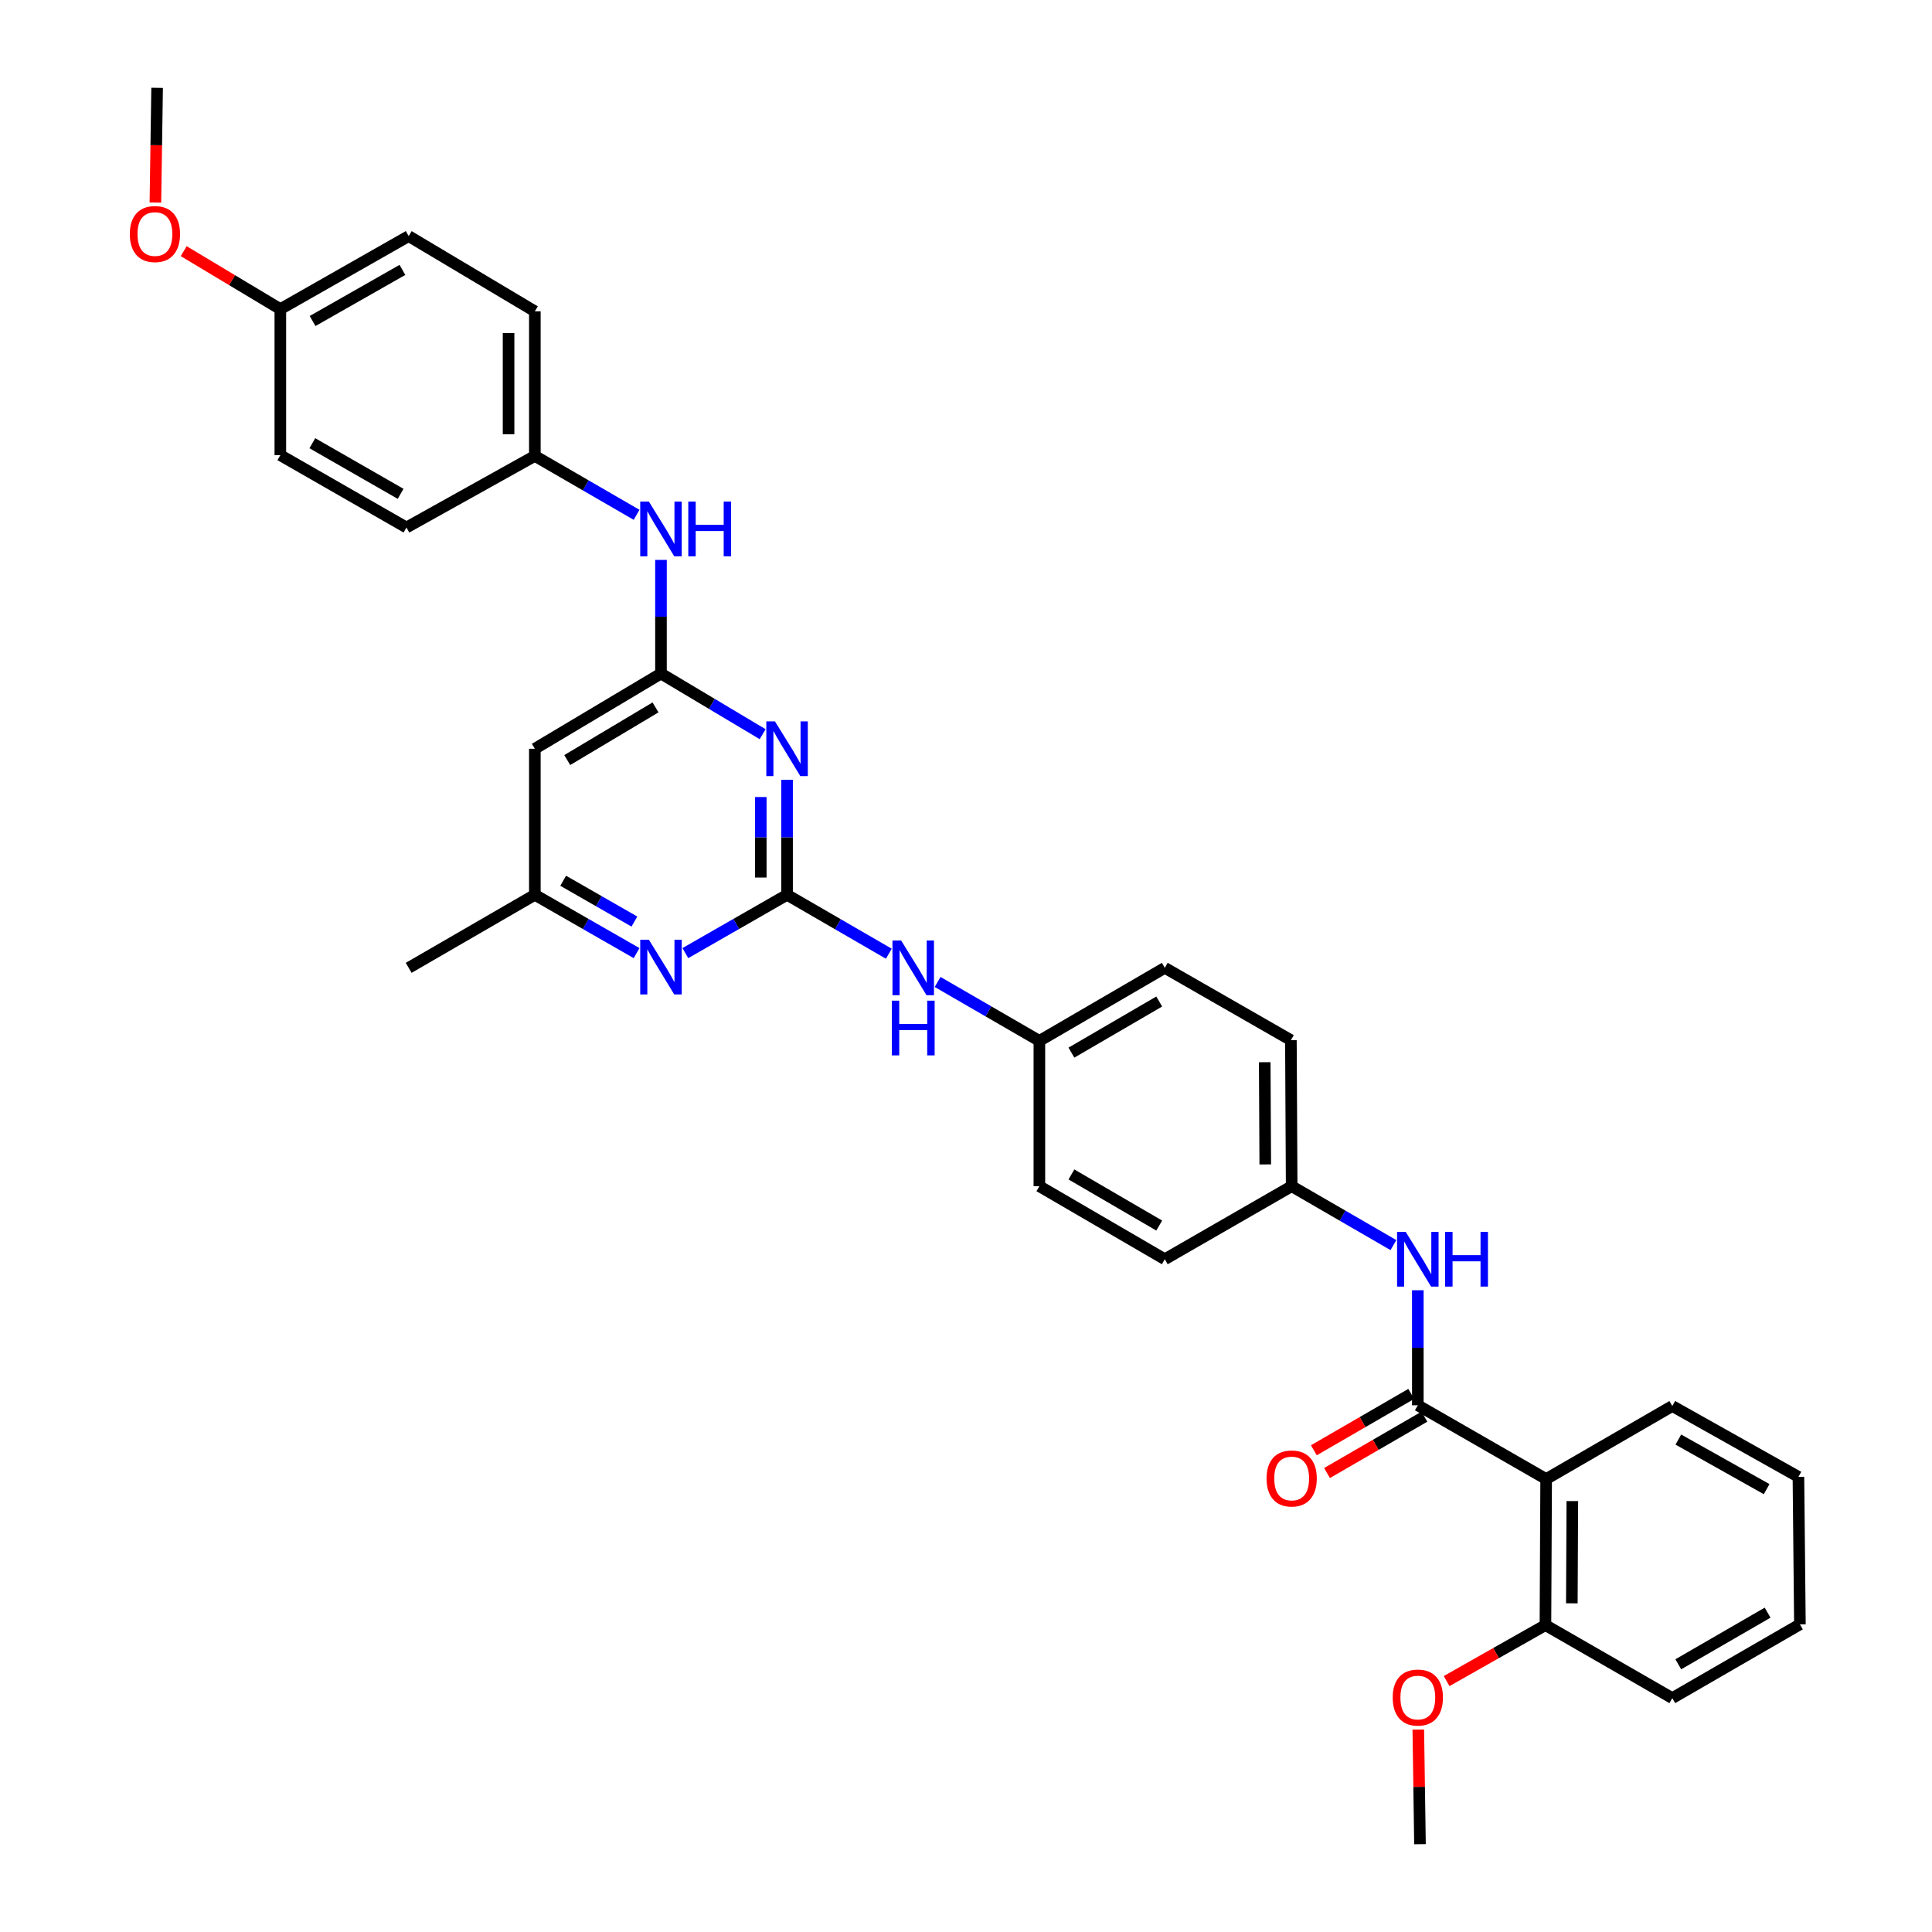<?xml version='1.0' encoding='iso-8859-1'?>
<svg version='1.1' baseProfile='full'
              xmlns='http://www.w3.org/2000/svg'
                      xmlns:rdkit='http://www.rdkit.org/xml'
                      xmlns:xlink='http://www.w3.org/1999/xlink'
                  xml:space='preserve'
width='1000px' height='1000px' viewBox='0 0 1000 1000'>
<!-- END OF HEADER -->
<rect style='opacity:1.0;fill:#FFFFFF;stroke:none' width='1000' height='1000' x='0' y='0'> </rect>
<path class='bond-0' d='M 407.385,463.152 L 407.385,433.38' style='fill:none;fill-rule:evenodd;stroke:#000000;stroke-width:6px;stroke-linecap:butt;stroke-linejoin:miter;stroke-opacity:1' />
<path class='bond-0' d='M 407.385,433.38 L 407.385,403.608' style='fill:none;fill-rule:evenodd;stroke:#0000FF;stroke-width:6px;stroke-linecap:butt;stroke-linejoin:miter;stroke-opacity:1' />
<path class='bond-0' d='M 393.777,454.22 L 393.777,433.38' style='fill:none;fill-rule:evenodd;stroke:#000000;stroke-width:6px;stroke-linecap:butt;stroke-linejoin:miter;stroke-opacity:1' />
<path class='bond-0' d='M 393.777,433.38 L 393.777,412.54' style='fill:none;fill-rule:evenodd;stroke:#0000FF;stroke-width:6px;stroke-linecap:butt;stroke-linejoin:miter;stroke-opacity:1' />
<path class='bond-4' d='M 407.385,463.152 L 381.062,478.242' style='fill:none;fill-rule:evenodd;stroke:#000000;stroke-width:6px;stroke-linecap:butt;stroke-linejoin:miter;stroke-opacity:1' />
<path class='bond-4' d='M 381.062,478.242 L 354.74,493.332' style='fill:none;fill-rule:evenodd;stroke:#0000FF;stroke-width:6px;stroke-linecap:butt;stroke-linejoin:miter;stroke-opacity:1' />
<path class='bond-7' d='M 407.385,463.152 L 433.721,478.398' style='fill:none;fill-rule:evenodd;stroke:#000000;stroke-width:6px;stroke-linecap:butt;stroke-linejoin:miter;stroke-opacity:1' />
<path class='bond-7' d='M 433.721,478.398 L 460.056,493.643' style='fill:none;fill-rule:evenodd;stroke:#0000FF;stroke-width:6px;stroke-linecap:butt;stroke-linejoin:miter;stroke-opacity:1' />
<path class='bond-2' d='M 394.745,380.018 L 368.432,364.321' style='fill:none;fill-rule:evenodd;stroke:#0000FF;stroke-width:6px;stroke-linecap:butt;stroke-linejoin:miter;stroke-opacity:1' />
<path class='bond-2' d='M 368.432,364.321 L 342.119,348.623' style='fill:none;fill-rule:evenodd;stroke:#000000;stroke-width:6px;stroke-linecap:butt;stroke-linejoin:miter;stroke-opacity:1' />
<path class='bond-1' d='M 733.862,727.371 L 733.862,697.599' style='fill:none;fill-rule:evenodd;stroke:#000000;stroke-width:6px;stroke-linecap:butt;stroke-linejoin:miter;stroke-opacity:1' />
<path class='bond-1' d='M 733.862,697.599 L 733.862,667.827' style='fill:none;fill-rule:evenodd;stroke:#0000FF;stroke-width:6px;stroke-linecap:butt;stroke-linejoin:miter;stroke-opacity:1' />
<path class='bond-3' d='M 733.862,727.371 L 800.286,765.55' style='fill:none;fill-rule:evenodd;stroke:#000000;stroke-width:6px;stroke-linecap:butt;stroke-linejoin:miter;stroke-opacity:1' />
<path class='bond-10' d='M 730.453,721.482 L 705.248,736.074' style='fill:none;fill-rule:evenodd;stroke:#000000;stroke-width:6px;stroke-linecap:butt;stroke-linejoin:miter;stroke-opacity:1' />
<path class='bond-10' d='M 705.248,736.074 L 680.043,750.665' style='fill:none;fill-rule:evenodd;stroke:#FF0000;stroke-width:6px;stroke-linecap:butt;stroke-linejoin:miter;stroke-opacity:1' />
<path class='bond-10' d='M 737.271,733.26 L 712.066,747.851' style='fill:none;fill-rule:evenodd;stroke:#000000;stroke-width:6px;stroke-linecap:butt;stroke-linejoin:miter;stroke-opacity:1' />
<path class='bond-10' d='M 712.066,747.851 L 686.861,762.443' style='fill:none;fill-rule:evenodd;stroke:#FF0000;stroke-width:6px;stroke-linecap:butt;stroke-linejoin:miter;stroke-opacity:1' />
<path class='bond-8' d='M 342.119,348.623 L 342.119,319.216' style='fill:none;fill-rule:evenodd;stroke:#000000;stroke-width:6px;stroke-linecap:butt;stroke-linejoin:miter;stroke-opacity:1' />
<path class='bond-8' d='M 342.119,319.216 L 342.119,289.809' style='fill:none;fill-rule:evenodd;stroke:#0000FF;stroke-width:6px;stroke-linecap:butt;stroke-linejoin:miter;stroke-opacity:1' />
<path class='bond-33' d='M 342.119,348.623 L 276.837,387.558' style='fill:none;fill-rule:evenodd;stroke:#000000;stroke-width:6px;stroke-linecap:butt;stroke-linejoin:miter;stroke-opacity:1' />
<path class='bond-33' d='M 339.297,366.151 L 293.6,393.405' style='fill:none;fill-rule:evenodd;stroke:#000000;stroke-width:6px;stroke-linecap:butt;stroke-linejoin:miter;stroke-opacity:1' />
<path class='bond-11' d='M 800.286,765.55 L 799.915,841.151' style='fill:none;fill-rule:evenodd;stroke:#000000;stroke-width:6px;stroke-linecap:butt;stroke-linejoin:miter;stroke-opacity:1' />
<path class='bond-11' d='M 813.838,776.957 L 813.579,829.877' style='fill:none;fill-rule:evenodd;stroke:#000000;stroke-width:6px;stroke-linecap:butt;stroke-linejoin:miter;stroke-opacity:1' />
<path class='bond-16' d='M 800.286,765.55 L 865.582,727.757' style='fill:none;fill-rule:evenodd;stroke:#000000;stroke-width:6px;stroke-linecap:butt;stroke-linejoin:miter;stroke-opacity:1' />
<path class='bond-9' d='M 329.498,493.333 L 303.167,478.243' style='fill:none;fill-rule:evenodd;stroke:#0000FF;stroke-width:6px;stroke-linecap:butt;stroke-linejoin:miter;stroke-opacity:1' />
<path class='bond-9' d='M 303.167,478.243 L 276.837,463.152' style='fill:none;fill-rule:evenodd;stroke:#000000;stroke-width:6px;stroke-linecap:butt;stroke-linejoin:miter;stroke-opacity:1' />
<path class='bond-9' d='M 328.365,477 L 309.934,466.436' style='fill:none;fill-rule:evenodd;stroke:#0000FF;stroke-width:6px;stroke-linecap:butt;stroke-linejoin:miter;stroke-opacity:1' />
<path class='bond-9' d='M 309.934,466.436 L 291.503,455.873' style='fill:none;fill-rule:evenodd;stroke:#000000;stroke-width:6px;stroke-linecap:butt;stroke-linejoin:miter;stroke-opacity:1' />
<path class='bond-5' d='M 721.236,644.468 L 694.901,629.222' style='fill:none;fill-rule:evenodd;stroke:#0000FF;stroke-width:6px;stroke-linecap:butt;stroke-linejoin:miter;stroke-opacity:1' />
<path class='bond-5' d='M 694.901,629.222 L 668.565,613.977' style='fill:none;fill-rule:evenodd;stroke:#000000;stroke-width:6px;stroke-linecap:butt;stroke-linejoin:miter;stroke-opacity:1' />
<path class='bond-6' d='M 276.837,387.558 L 276.837,463.152' style='fill:none;fill-rule:evenodd;stroke:#000000;stroke-width:6px;stroke-linecap:butt;stroke-linejoin:miter;stroke-opacity:1' />
<path class='bond-13' d='M 485.309,508.262 L 511.644,523.508' style='fill:none;fill-rule:evenodd;stroke:#0000FF;stroke-width:6px;stroke-linecap:butt;stroke-linejoin:miter;stroke-opacity:1' />
<path class='bond-13' d='M 511.644,523.508 L 537.979,538.753' style='fill:none;fill-rule:evenodd;stroke:#000000;stroke-width:6px;stroke-linecap:butt;stroke-linejoin:miter;stroke-opacity:1' />
<path class='bond-14' d='M 329.493,266.469 L 303.165,251.227' style='fill:none;fill-rule:evenodd;stroke:#0000FF;stroke-width:6px;stroke-linecap:butt;stroke-linejoin:miter;stroke-opacity:1' />
<path class='bond-14' d='M 303.165,251.227 L 276.837,235.985' style='fill:none;fill-rule:evenodd;stroke:#000000;stroke-width:6px;stroke-linecap:butt;stroke-linejoin:miter;stroke-opacity:1' />
<path class='bond-27' d='M 276.837,463.152 L 211.533,500.953' style='fill:none;fill-rule:evenodd;stroke:#000000;stroke-width:6px;stroke-linecap:butt;stroke-linejoin:miter;stroke-opacity:1' />
<path class='bond-23' d='M 799.915,841.151 L 774.338,855.639' style='fill:none;fill-rule:evenodd;stroke:#000000;stroke-width:6px;stroke-linecap:butt;stroke-linejoin:miter;stroke-opacity:1' />
<path class='bond-23' d='M 774.338,855.639 L 748.76,870.127' style='fill:none;fill-rule:evenodd;stroke:#FF0000;stroke-width:6px;stroke-linecap:butt;stroke-linejoin:miter;stroke-opacity:1' />
<path class='bond-28' d='M 799.915,841.151 L 865.582,878.944' style='fill:none;fill-rule:evenodd;stroke:#000000;stroke-width:6px;stroke-linecap:butt;stroke-linejoin:miter;stroke-opacity:1' />
<path class='bond-12' d='M 668.565,613.977 L 668.165,538.383' style='fill:none;fill-rule:evenodd;stroke:#000000;stroke-width:6px;stroke-linecap:butt;stroke-linejoin:miter;stroke-opacity:1' />
<path class='bond-12' d='M 654.897,602.71 L 654.617,549.794' style='fill:none;fill-rule:evenodd;stroke:#000000;stroke-width:6px;stroke-linecap:butt;stroke-linejoin:miter;stroke-opacity:1' />
<path class='bond-34' d='M 668.565,613.977 L 602.898,651.777' style='fill:none;fill-rule:evenodd;stroke:#000000;stroke-width:6px;stroke-linecap:butt;stroke-linejoin:miter;stroke-opacity:1' />
<path class='bond-20' d='M 537.979,538.753 L 537.979,613.977' style='fill:none;fill-rule:evenodd;stroke:#000000;stroke-width:6px;stroke-linecap:butt;stroke-linejoin:miter;stroke-opacity:1' />
<path class='bond-22' d='M 537.979,538.753 L 602.898,500.953' style='fill:none;fill-rule:evenodd;stroke:#000000;stroke-width:6px;stroke-linecap:butt;stroke-linejoin:miter;stroke-opacity:1' />
<path class='bond-22' d='M 554.565,544.843 L 600.008,518.383' style='fill:none;fill-rule:evenodd;stroke:#000000;stroke-width:6px;stroke-linecap:butt;stroke-linejoin:miter;stroke-opacity:1' />
<path class='bond-19' d='M 276.837,235.985 L 210.383,273.03' style='fill:none;fill-rule:evenodd;stroke:#000000;stroke-width:6px;stroke-linecap:butt;stroke-linejoin:miter;stroke-opacity:1' />
<path class='bond-21' d='M 276.837,235.985 L 276.837,161.14' style='fill:none;fill-rule:evenodd;stroke:#000000;stroke-width:6px;stroke-linecap:butt;stroke-linejoin:miter;stroke-opacity:1' />
<path class='bond-21' d='M 263.229,224.758 L 263.229,172.367' style='fill:none;fill-rule:evenodd;stroke:#000000;stroke-width:6px;stroke-linecap:butt;stroke-linejoin:miter;stroke-opacity:1' />
<path class='bond-15' d='M 145.102,159.998 L 211.533,122.205' style='fill:none;fill-rule:evenodd;stroke:#000000;stroke-width:6px;stroke-linecap:butt;stroke-linejoin:miter;stroke-opacity:1' />
<path class='bond-15' d='M 161.795,166.157 L 208.297,139.702' style='fill:none;fill-rule:evenodd;stroke:#000000;stroke-width:6px;stroke-linecap:butt;stroke-linejoin:miter;stroke-opacity:1' />
<path class='bond-26' d='M 145.102,159.998 L 120.092,144.994' style='fill:none;fill-rule:evenodd;stroke:#000000;stroke-width:6px;stroke-linecap:butt;stroke-linejoin:miter;stroke-opacity:1' />
<path class='bond-26' d='M 120.092,144.994 L 95.083,129.99' style='fill:none;fill-rule:evenodd;stroke:#FF0000;stroke-width:6px;stroke-linecap:butt;stroke-linejoin:miter;stroke-opacity:1' />
<path class='bond-35' d='M 145.102,159.998 L 145.102,235.599' style='fill:none;fill-rule:evenodd;stroke:#000000;stroke-width:6px;stroke-linecap:butt;stroke-linejoin:miter;stroke-opacity:1' />
<path class='bond-31' d='M 865.582,727.757 L 930.864,764.416' style='fill:none;fill-rule:evenodd;stroke:#000000;stroke-width:6px;stroke-linecap:butt;stroke-linejoin:miter;stroke-opacity:1' />
<path class='bond-31' d='M 868.712,745.121 L 914.409,770.782' style='fill:none;fill-rule:evenodd;stroke:#000000;stroke-width:6px;stroke-linecap:butt;stroke-linejoin:miter;stroke-opacity:1' />
<path class='bond-17' d='M 668.165,538.383 L 602.898,500.953' style='fill:none;fill-rule:evenodd;stroke:#000000;stroke-width:6px;stroke-linecap:butt;stroke-linejoin:miter;stroke-opacity:1' />
<path class='bond-18' d='M 602.898,651.777 L 537.979,613.977' style='fill:none;fill-rule:evenodd;stroke:#000000;stroke-width:6px;stroke-linecap:butt;stroke-linejoin:miter;stroke-opacity:1' />
<path class='bond-18' d='M 600.008,634.347 L 554.565,607.887' style='fill:none;fill-rule:evenodd;stroke:#000000;stroke-width:6px;stroke-linecap:butt;stroke-linejoin:miter;stroke-opacity:1' />
<path class='bond-24' d='M 210.383,273.03 L 145.102,235.599' style='fill:none;fill-rule:evenodd;stroke:#000000;stroke-width:6px;stroke-linecap:butt;stroke-linejoin:miter;stroke-opacity:1' />
<path class='bond-24' d='M 207.36,255.61 L 161.663,229.409' style='fill:none;fill-rule:evenodd;stroke:#000000;stroke-width:6px;stroke-linecap:butt;stroke-linejoin:miter;stroke-opacity:1' />
<path class='bond-25' d='M 276.837,161.14 L 211.533,122.205' style='fill:none;fill-rule:evenodd;stroke:#000000;stroke-width:6px;stroke-linecap:butt;stroke-linejoin:miter;stroke-opacity:1' />
<path class='bond-29' d='M 734.108,895.226 L 734.544,924.886' style='fill:none;fill-rule:evenodd;stroke:#FF0000;stroke-width:6px;stroke-linecap:butt;stroke-linejoin:miter;stroke-opacity:1' />
<path class='bond-29' d='M 734.544,924.886 L 734.981,954.545' style='fill:none;fill-rule:evenodd;stroke:#000000;stroke-width:6px;stroke-linecap:butt;stroke-linejoin:miter;stroke-opacity:1' />
<path class='bond-30' d='M 80.434,104.846 L 80.879,75.15' style='fill:none;fill-rule:evenodd;stroke:#FF0000;stroke-width:6px;stroke-linecap:butt;stroke-linejoin:miter;stroke-opacity:1' />
<path class='bond-30' d='M 80.879,75.15 L 81.324,45.455' style='fill:none;fill-rule:evenodd;stroke:#000000;stroke-width:6px;stroke-linecap:butt;stroke-linejoin:miter;stroke-opacity:1' />
<path class='bond-36' d='M 865.582,878.944 L 931.628,840.765' style='fill:none;fill-rule:evenodd;stroke:#000000;stroke-width:6px;stroke-linecap:butt;stroke-linejoin:miter;stroke-opacity:1' />
<path class='bond-36' d='M 868.679,861.436 L 914.91,834.711' style='fill:none;fill-rule:evenodd;stroke:#000000;stroke-width:6px;stroke-linecap:butt;stroke-linejoin:miter;stroke-opacity:1' />
<path class='bond-32' d='M 930.864,764.416 L 931.628,840.765' style='fill:none;fill-rule:evenodd;stroke:#000000;stroke-width:6px;stroke-linecap:butt;stroke-linejoin:miter;stroke-opacity:1' />
<path  class='atom-1' d='M 401.125 373.398
L 410.405 388.398
Q 411.325 389.878, 412.805 392.558
Q 414.285 395.238, 414.365 395.398
L 414.365 373.398
L 418.125 373.398
L 418.125 401.718
L 414.245 401.718
L 404.285 385.318
Q 403.125 383.398, 401.885 381.198
Q 400.685 378.998, 400.325 378.318
L 400.325 401.718
L 396.645 401.718
L 396.645 373.398
L 401.125 373.398
' fill='#0000FF'/>
<path  class='atom-5' d='M 335.859 486.407
L 345.139 501.407
Q 346.059 502.887, 347.539 505.567
Q 349.019 508.247, 349.099 508.407
L 349.099 486.407
L 352.859 486.407
L 352.859 514.727
L 348.979 514.727
L 339.019 498.327
Q 337.859 496.407, 336.619 494.207
Q 335.419 492.007, 335.059 491.327
L 335.059 514.727
L 331.379 514.727
L 331.379 486.407
L 335.859 486.407
' fill='#0000FF'/>
<path  class='atom-6' d='M 727.602 637.617
L 736.882 652.617
Q 737.802 654.097, 739.282 656.777
Q 740.762 659.457, 740.842 659.617
L 740.842 637.617
L 744.602 637.617
L 744.602 665.937
L 740.722 665.937
L 730.762 649.537
Q 729.602 647.617, 728.362 645.417
Q 727.162 643.217, 726.802 642.537
L 726.802 665.937
L 723.122 665.937
L 723.122 637.617
L 727.602 637.617
' fill='#0000FF'/>
<path  class='atom-6' d='M 748.002 637.617
L 751.842 637.617
L 751.842 649.657
L 766.322 649.657
L 766.322 637.617
L 770.162 637.617
L 770.162 665.937
L 766.322 665.937
L 766.322 652.857
L 751.842 652.857
L 751.842 665.937
L 748.002 665.937
L 748.002 637.617
' fill='#0000FF'/>
<path  class='atom-8' d='M 466.422 486.793
L 475.702 501.793
Q 476.622 503.273, 478.102 505.953
Q 479.582 508.633, 479.662 508.793
L 479.662 486.793
L 483.422 486.793
L 483.422 515.113
L 479.542 515.113
L 469.582 498.713
Q 468.422 496.793, 467.182 494.593
Q 465.982 492.393, 465.622 491.713
L 465.622 515.113
L 461.942 515.113
L 461.942 486.793
L 466.422 486.793
' fill='#0000FF'/>
<path  class='atom-8' d='M 461.602 517.945
L 465.442 517.945
L 465.442 529.985
L 479.922 529.985
L 479.922 517.945
L 483.762 517.945
L 483.762 546.265
L 479.922 546.265
L 479.922 533.185
L 465.442 533.185
L 465.442 546.265
L 461.602 546.265
L 461.602 517.945
' fill='#0000FF'/>
<path  class='atom-9' d='M 335.859 259.618
L 345.139 274.618
Q 346.059 276.098, 347.539 278.778
Q 349.019 281.458, 349.099 281.618
L 349.099 259.618
L 352.859 259.618
L 352.859 287.938
L 348.979 287.938
L 339.019 271.538
Q 337.859 269.618, 336.619 267.418
Q 335.419 265.218, 335.059 264.538
L 335.059 287.938
L 331.379 287.938
L 331.379 259.618
L 335.859 259.618
' fill='#0000FF'/>
<path  class='atom-9' d='M 356.259 259.618
L 360.099 259.618
L 360.099 271.658
L 374.579 271.658
L 374.579 259.618
L 378.419 259.618
L 378.419 287.938
L 374.579 287.938
L 374.579 274.858
L 360.099 274.858
L 360.099 287.938
L 356.259 287.938
L 356.259 259.618
' fill='#0000FF'/>
<path  class='atom-11' d='M 655.565 765.252
Q 655.565 758.452, 658.925 754.652
Q 662.285 750.852, 668.565 750.852
Q 674.845 750.852, 678.205 754.652
Q 681.565 758.452, 681.565 765.252
Q 681.565 772.132, 678.165 776.052
Q 674.765 779.932, 668.565 779.932
Q 662.325 779.932, 658.925 776.052
Q 655.565 772.172, 655.565 765.252
M 668.565 776.732
Q 672.885 776.732, 675.205 773.852
Q 677.565 770.932, 677.565 765.252
Q 677.565 759.692, 675.205 756.892
Q 672.885 754.052, 668.565 754.052
Q 664.245 754.052, 661.885 756.852
Q 659.565 759.652, 659.565 765.252
Q 659.565 770.972, 661.885 773.852
Q 664.245 776.732, 668.565 776.732
' fill='#FF0000'/>
<path  class='atom-24' d='M 720.862 878.646
Q 720.862 871.846, 724.222 868.046
Q 727.582 864.246, 733.862 864.246
Q 740.142 864.246, 743.502 868.046
Q 746.862 871.846, 746.862 878.646
Q 746.862 885.526, 743.462 889.446
Q 740.062 893.326, 733.862 893.326
Q 727.622 893.326, 724.222 889.446
Q 720.862 885.566, 720.862 878.646
M 733.862 890.126
Q 738.182 890.126, 740.502 887.246
Q 742.862 884.326, 742.862 878.646
Q 742.862 873.086, 740.502 870.286
Q 738.182 867.446, 733.862 867.446
Q 729.542 867.446, 727.182 870.246
Q 724.862 873.046, 724.862 878.646
Q 724.862 884.366, 727.182 887.246
Q 729.542 890.126, 733.862 890.126
' fill='#FF0000'/>
<path  class='atom-27' d='M 67.19 121.136
Q 67.19 114.336, 70.55 110.536
Q 73.91 106.736, 80.19 106.736
Q 86.47 106.736, 89.83 110.536
Q 93.19 114.336, 93.19 121.136
Q 93.19 128.016, 89.79 131.936
Q 86.39 135.816, 80.19 135.816
Q 73.95 135.816, 70.55 131.936
Q 67.19 128.056, 67.19 121.136
M 80.19 132.616
Q 84.51 132.616, 86.83 129.736
Q 89.19 126.816, 89.19 121.136
Q 89.19 115.576, 86.83 112.776
Q 84.51 109.936, 80.19 109.936
Q 75.87 109.936, 73.51 112.736
Q 71.19 115.536, 71.19 121.136
Q 71.19 126.856, 73.51 129.736
Q 75.87 132.616, 80.19 132.616
' fill='#FF0000'/>
</svg>
